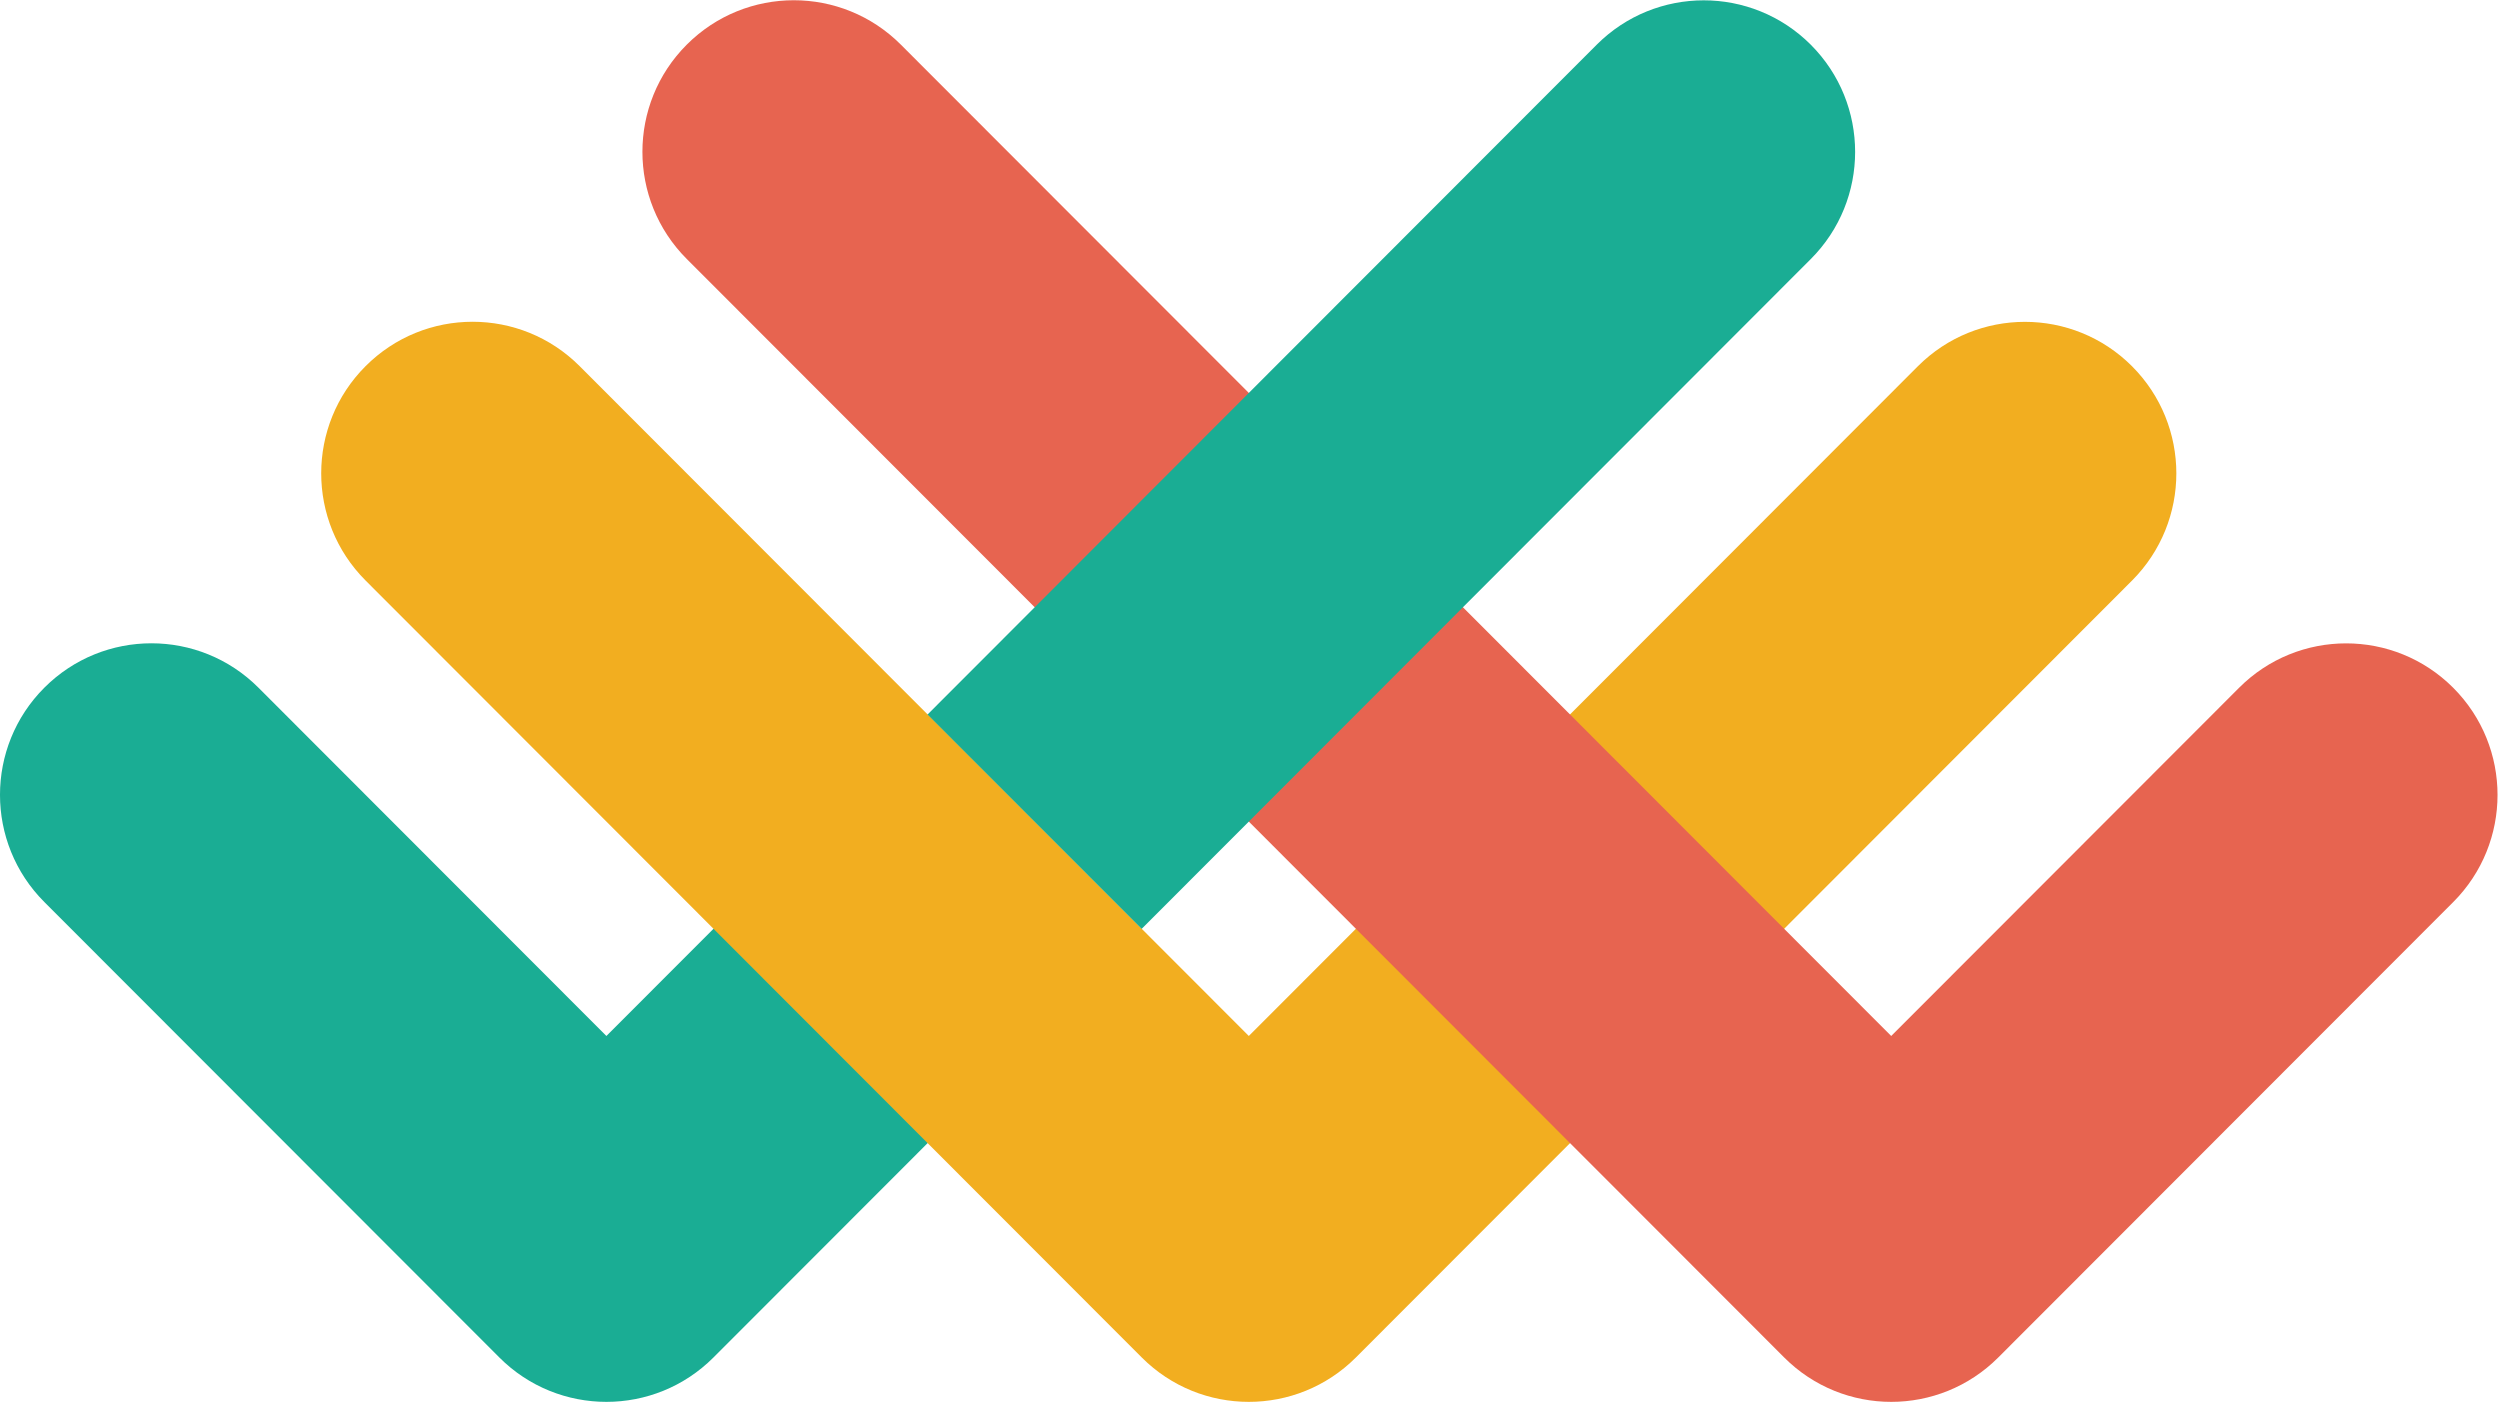<svg xmlns="http://www.w3.org/2000/svg" width="107" height="60" viewBox="0 0 107 60">
  <g fill="none" fill-rule="evenodd">
    <path fill="#1AAD94" d="M25.954,44.34 L11.062,29.433 C8.532,26.9 4.429,26.9 1.898,29.433 C-0.633,31.966 -0.633,36.073 1.898,38.607 L21.372,58.1 C23.902,60.633 28.006,60.633 30.536,58.1 L48.866,39.752 L39.702,30.578 L25.954,44.34 Z"/>
    <path fill="#F2AE20" d="M82.085,15.675 L53.449,44.34 L24.81,15.672 C22.279,13.138 18.176,13.138 15.646,15.672 C13.115,18.205 13.115,22.312 15.646,24.845 L48.867,58.1 C51.398,60.633 55.5,60.633 58.032,58.1 L91.25,24.849 C93.78,22.315 93.78,18.208 91.25,15.675 C88.718,13.142 84.616,13.142 82.085,15.675"/>
    <path fill="#E76450" d="M104.997,38.61 L85.526,58.1 C82.996,60.633 78.893,60.633 76.363,58.1 L29.393,11.084 C26.863,8.551 26.863,4.444 29.393,1.911 C31.924,-0.623 36.027,-0.623 38.557,1.911 L80.944,44.34 L95.833,29.436 C98.364,26.903 102.466,26.903 104.997,29.436 C107.527,31.97 107.527,36.077 104.997,38.61"/>
    <path fill="#1AAD94" d="M77.502,1.914 C74.971,-0.619 70.869,-0.619 68.338,1.914 L39.702,30.579 L48.866,39.752 L77.502,11.087 C80.032,8.554 80.032,4.447 77.502,1.914"/>
  </g>
</svg>
